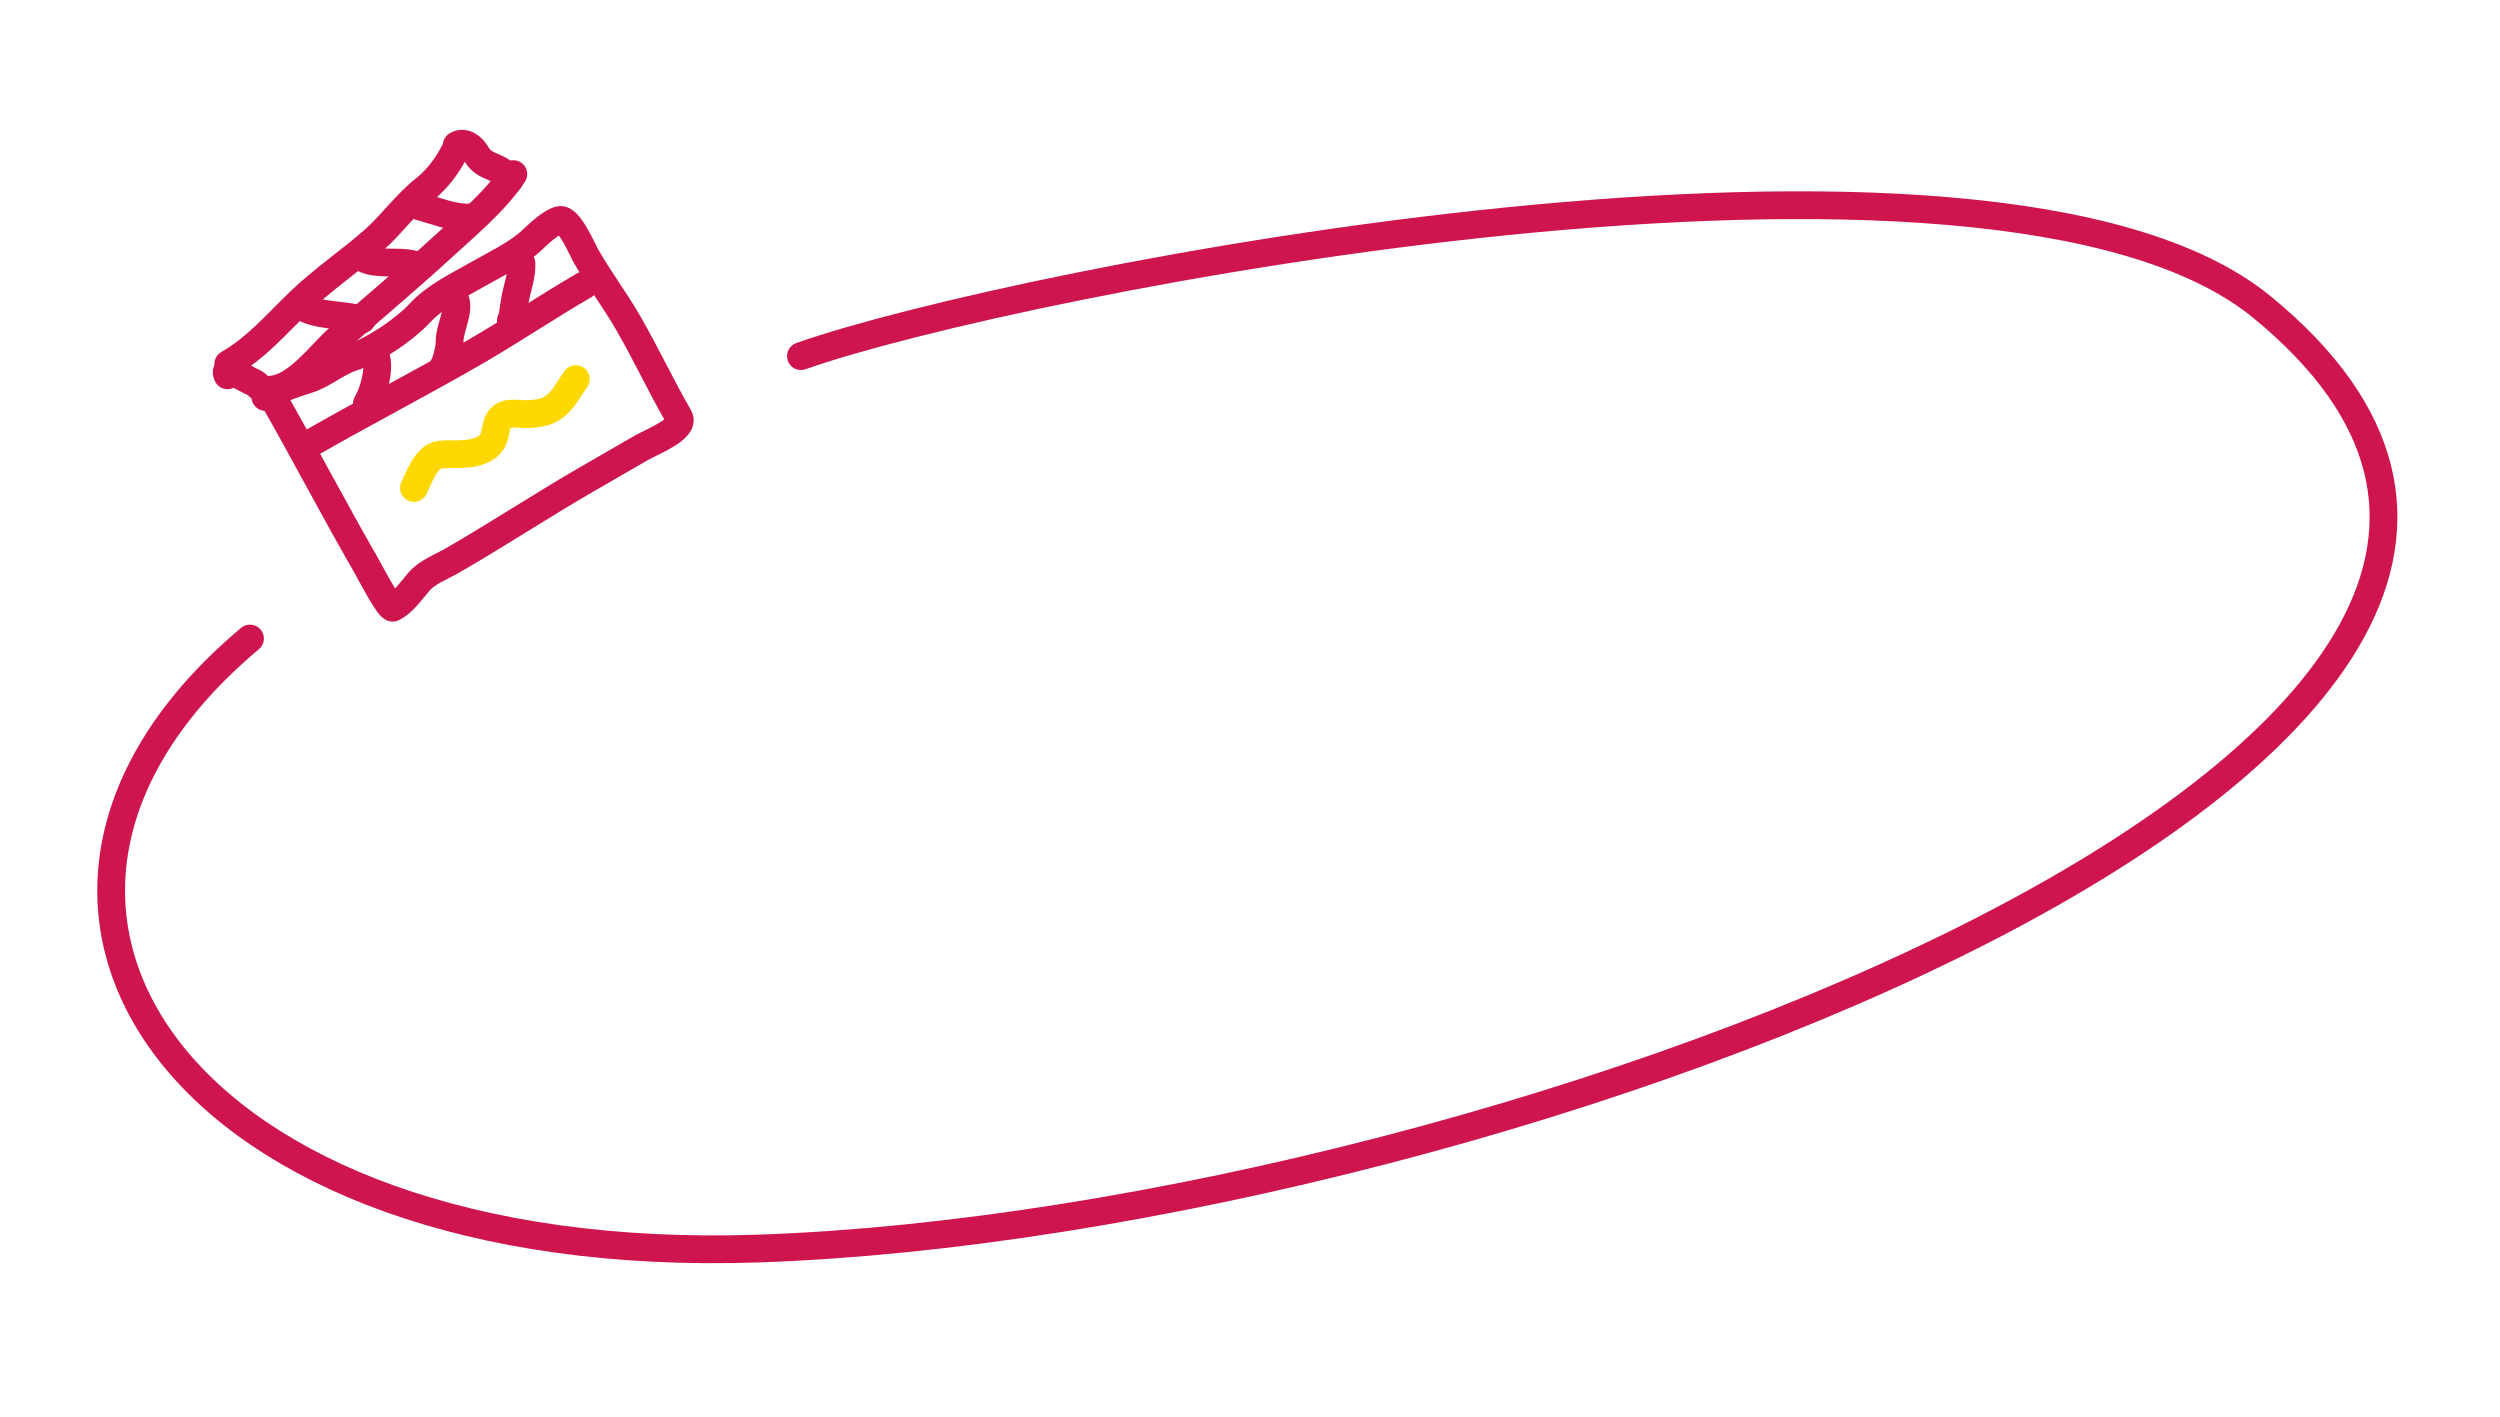 <?xml version="1.0" encoding="UTF-8"?> <svg xmlns="http://www.w3.org/2000/svg" width="270" height="153" viewBox="0 0 270 153" fill="none"> <path d="M86.501 38.463C108.836 30.531 215.139 9.291 244.289 33.161C300.485 79.181 163.063 132.048 81.974 134.841C19.148 137.005 -7 97.463 27 68.963" stroke="#CE154E" stroke-width="3" stroke-linecap="round" stroke-linejoin="round"></path> <path d="M29.074 42.237C32.621 48.381 35.918 54.768 39.487 60.95C39.827 61.538 42.049 65.838 42.449 65.628C43.549 65.05 44.467 63.741 45.256 62.813C46.126 61.788 47.764 61.169 48.919 60.502C53.832 57.666 58.557 54.547 63.48 51.704C65.414 50.587 67.348 49.471 69.282 48.355C70.311 47.76 74.057 46.315 73.323 45.044C71.394 41.702 69.762 38.199 67.849 34.885C66.415 32.401 64.764 30.219 63.332 27.738C62.893 26.978 61.449 23.509 60.429 23.765C59.452 24.009 58.156 25.279 57.433 25.951C55.788 27.478 53.642 28.444 51.699 29.566C49.495 30.838 47.056 31.95 45.32 33.835C43.752 35.538 40.383 37.849 38.102 38.568C36.376 39.111 34.95 40.445 33.239 40.984C31.563 41.511 30.241 41.955 28.657 42.869" stroke="#CE154E" stroke-width="3" stroke-linecap="round"></path> <path d="M32.925 48.227C39.008 44.715 45.245 41.505 51.28 38.021C55.276 35.713 59.234 33.038 63.136 30.785" stroke="#CE154E" stroke-width="3" stroke-linecap="round"></path> <path d="M29.368 42.067C32.082 41.84 34.653 38.218 36.548 36.553C40.258 33.292 44.107 30.068 47.712 26.762C50.371 24.323 53.492 21.749 55.436 18.804" stroke="#CE154E" stroke-width="3" stroke-linecap="round"></path> <path d="M55.019 19.436C54.03 17.722 52.42 18.32 51.445 16.632C51.024 15.903 50.171 15.195 49.331 15.68" stroke="#CE154E" stroke-width="3" stroke-linecap="round"></path> <path d="M24.571 40.535C23.918 39.221 26.683 41.058 27.347 41.279C27.743 41.41 29.906 43.679 29.073 42.237" stroke="#CE154E" stroke-width="3" stroke-linecap="round"></path> <path d="M24.652 39.316C27.689 37.562 29.841 35.021 32.31 32.635C34.817 30.21 37.749 28.243 40.372 25.938C42.296 24.247 43.848 22.018 45.834 20.459C47.245 19.352 48.397 17.785 49.208 16.143" stroke="#CE154E" stroke-width="3" stroke-linecap="round"></path> <path d="M32.312 32.938C34.082 34.169 36.926 33.926 39.082 34.504" stroke="#CE154E" stroke-width="3" stroke-linecap="round"></path> <path d="M39.136 27.824C40.644 28.718 42.916 28.093 44.642 28.556" stroke="#CE154E" stroke-width="3" stroke-linecap="round"></path> <path d="M45.327 22.294C46.988 22.738 49.047 23.588 50.71 23.488" stroke="#CE154E" stroke-width="3" stroke-linecap="round"></path> <path d="M40.526 38.363C41.142 39.591 40.325 42.516 39.625 43.576" stroke="#CE154E" stroke-width="3" stroke-linecap="round"></path> <path d="M49.109 32.233C49.737 33.484 48.537 35.432 48.56 36.852C48.571 37.511 48.237 39.052 47.882 39.59" stroke="#CE154E" stroke-width="3" stroke-linecap="round"></path> <path d="M56.32 28.462C56.371 29.861 55.79 31.241 55.582 32.603C55.512 33.069 55.215 35.337 55.171 34.601" stroke="#CE154E" stroke-width="3" stroke-linecap="round"></path> <path d="M44.714 52.703C45.263 51.584 46.016 49.272 47.544 49.098C48.316 49.01 49.111 49.086 49.894 49.039C50.785 48.985 51.593 48.883 52.374 48.432C53.282 47.908 53.401 47.192 53.588 46.215C53.995 44.077 55.644 44.81 57.237 44.715C58.045 44.666 58.813 44.563 59.524 44.153C60.796 43.418 61.346 42.09 62.188 40.946" stroke="#FFD701" stroke-width="3" stroke-linecap="round"></path> </svg> 